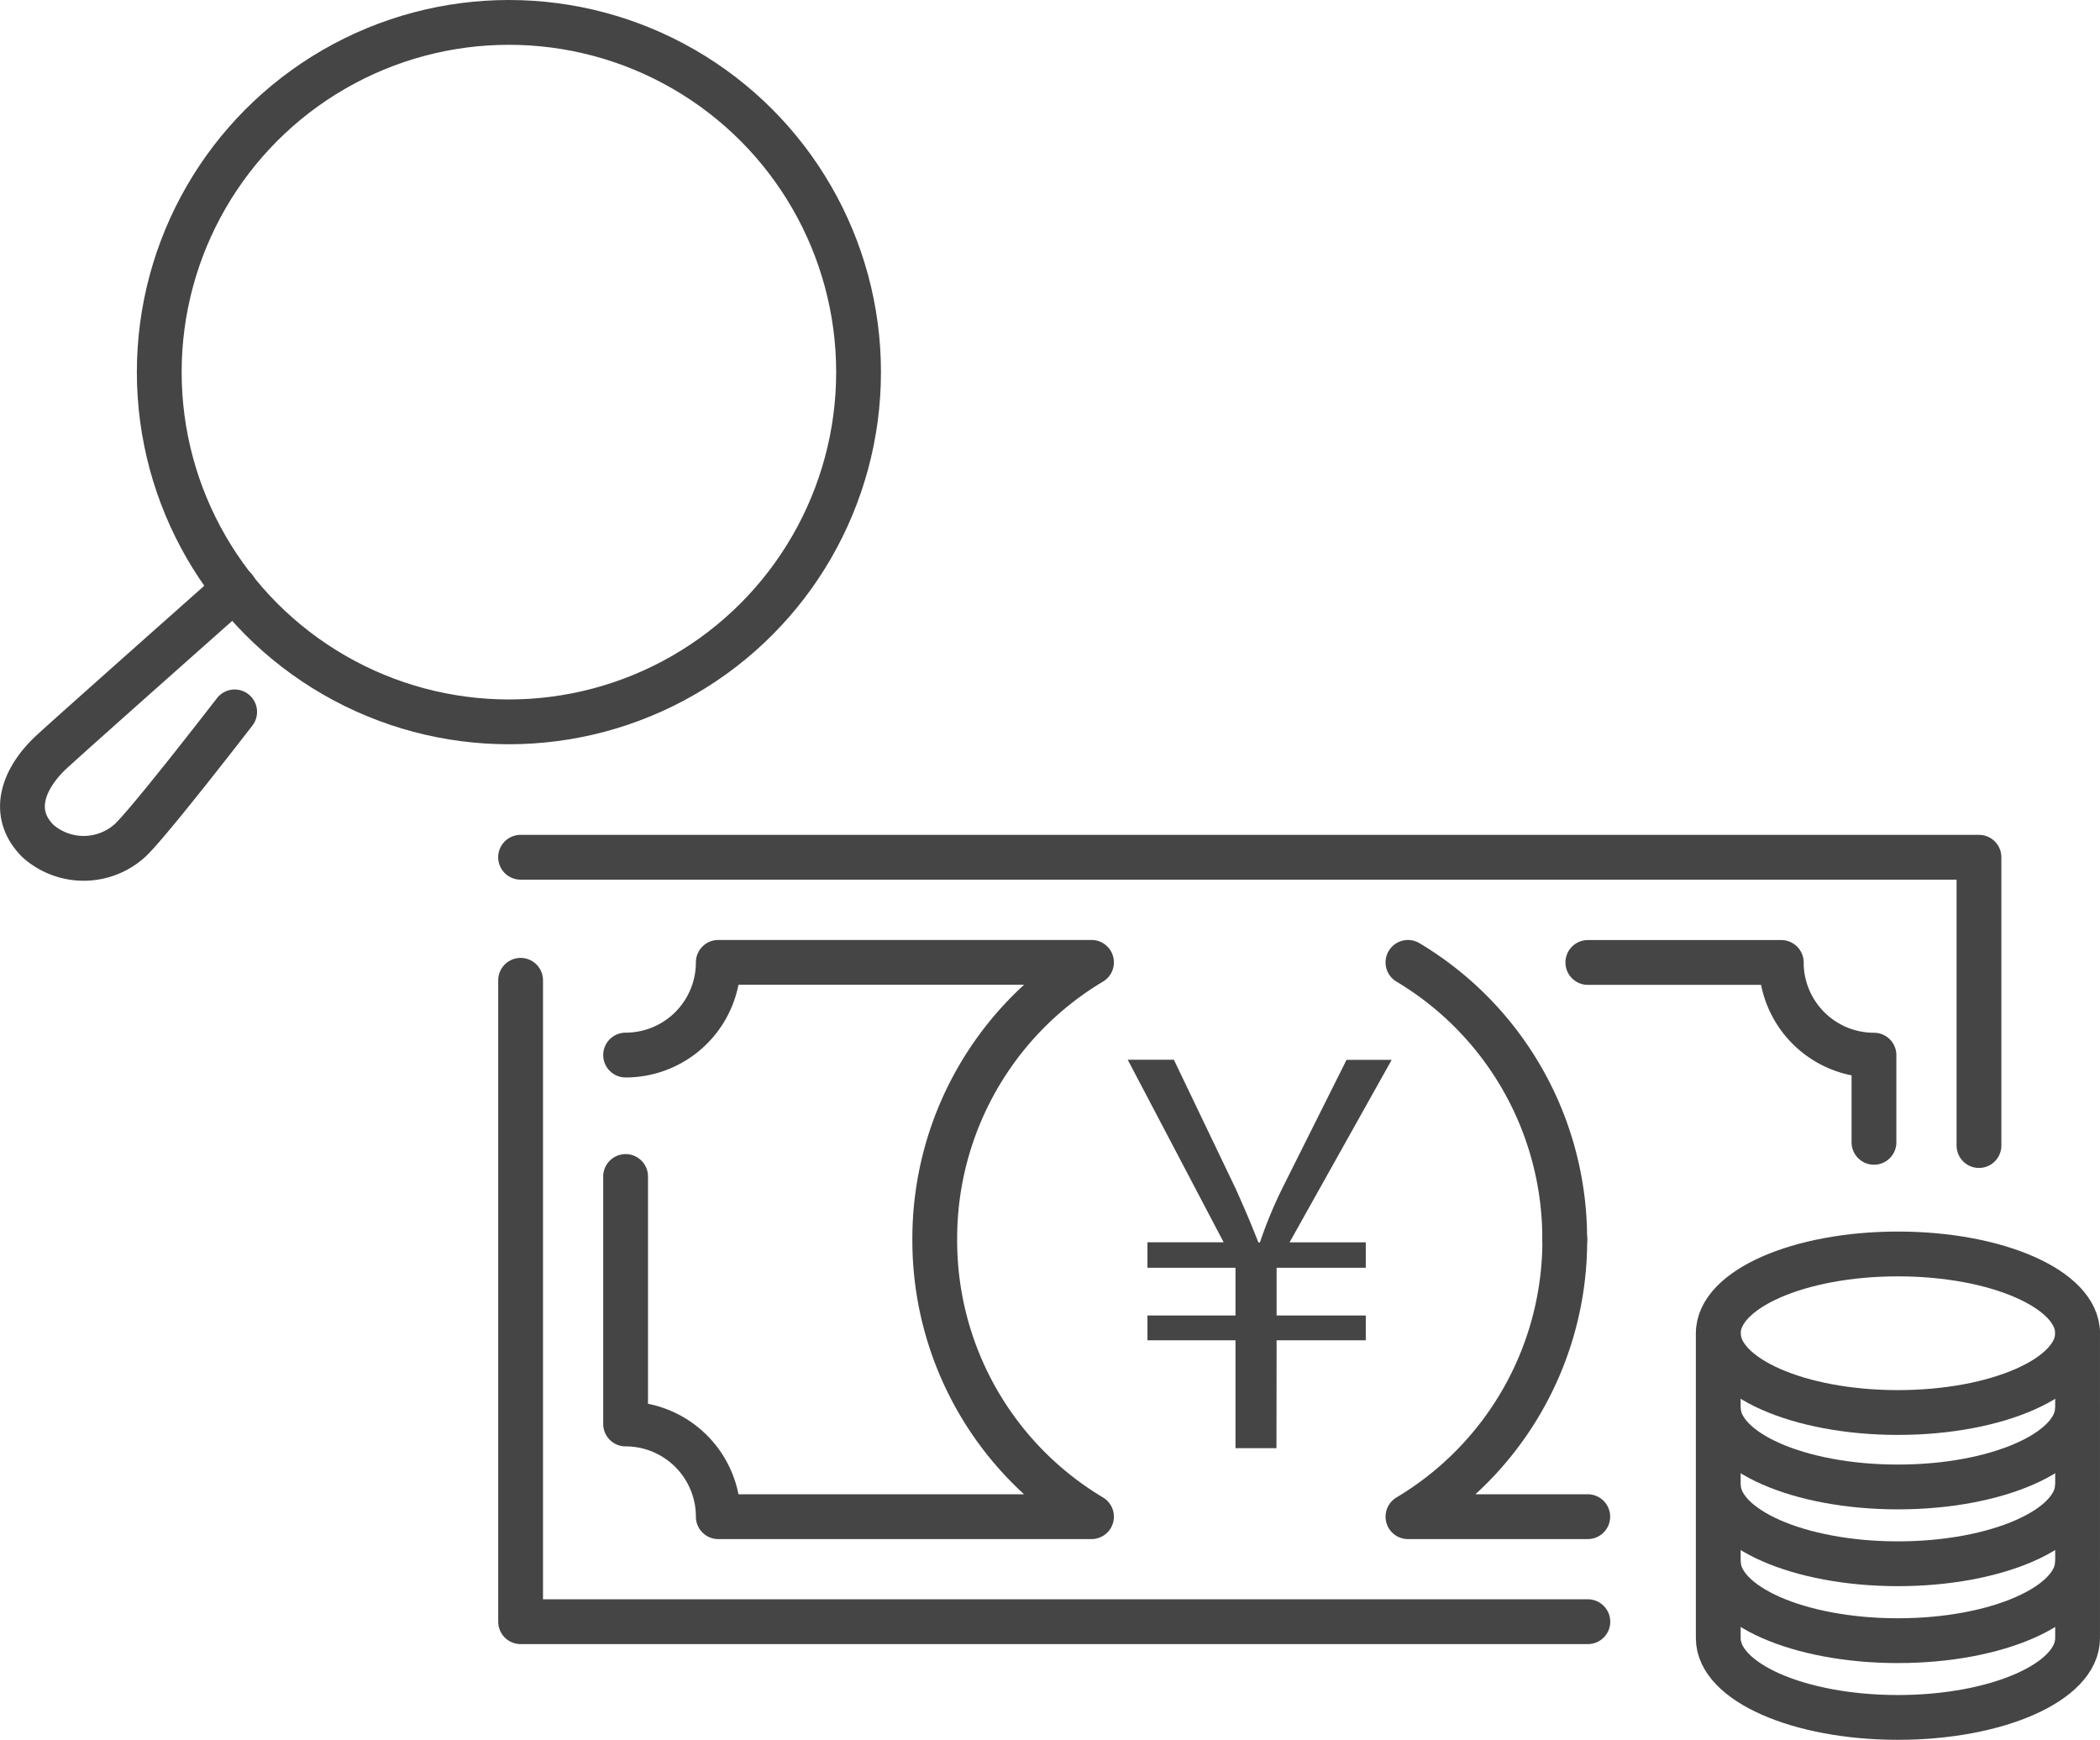 <svg xmlns="http://www.w3.org/2000/svg" width="93.019" height="77.049" viewBox="0 0 93.019 77.049">
  <g id="グループ_2972" data-name="グループ 2972" transform="translate(630.922 110.764)">
    <g id="グループ_2969" data-name="グループ 2969" transform="translate(-629.924 -109.772)">
      <ellipse id="楕円形_370" data-name="楕円形 370" cx="15.488" cy="15.488" rx="15.488" ry="15.488" transform="translate(6.056 0)" fill="none" stroke="#454545" stroke-linecap="round" stroke-linejoin="round" stroke-width="1.984"/>
      <path id="パス_14761" data-name="パス 14761" d="M-510.462-83.582s-6.952,6.16-8.1,7.216-1.936,2.64-.616,3.96a3.059,3.059,0,0,0,4.048,0c.792-.7,4.664-5.72,4.664-5.72" transform="translate(519.862 108.661)" fill="none" stroke="#454545" stroke-linecap="round" stroke-linejoin="round" stroke-width="1.984"/>
    </g>
    <g id="グループ_2970" data-name="グループ 2970" transform="translate(-554.811 -55.232)">
      <ellipse id="楕円形_371" data-name="楕円形 371" cx="7.958" cy="3.511" rx="7.958" ry="3.511" transform="translate(0 0)" fill="none" stroke="#454545" stroke-linecap="round" stroke-linejoin="round" stroke-width="1.984"/>
      <path id="パス_14762" data-name="パス 14762" d="M-540.045-50.2V-46.9c0,1.939-3.562,3.511-7.958,3.511s-7.958-1.572-7.958-3.511V-50.2" transform="translate(555.96 53.708)" fill="none" stroke="#454545" stroke-linecap="round" stroke-linejoin="round" stroke-width="1.984"/>
      <path id="パス_14763" data-name="パス 14763" d="M-540.045-46.548v3.295c0,1.939-3.562,3.511-7.958,3.511s-7.958-1.572-7.958-3.511v-3.295" transform="translate(555.96 53.462)" fill="none" stroke="#454545" stroke-linecap="round" stroke-linejoin="round" stroke-width="1.984"/>
      <path id="パス_14764" data-name="パス 14764" d="M-540.045-42.9V-39.6c0,1.939-3.562,3.51-7.958,3.51s-7.958-1.571-7.958-3.51V-42.9" transform="translate(555.96 53.216)" fill="none" stroke="#454545" stroke-linecap="round" stroke-linejoin="round" stroke-width="1.984"/>
      <path id="パス_14765" data-name="パス 14765" d="M-540.045-39.25v3.295c0,1.939-3.562,3.51-7.958,3.51s-7.958-1.571-7.958-3.51V-39.25" transform="translate(555.96 52.97)" fill="none" stroke="#454545" stroke-linecap="round" stroke-linejoin="round" stroke-width="1.984"/>
    </g>
    <path id="パス_14766" data-name="パス 14766" d="M-570.7-67.808a14.241,14.241,0,0,1,6.943,12.274" transform="translate(2.143 -0.336)" fill="none" stroke="#454545" stroke-linecap="round" stroke-linejoin="round" stroke-width="1.984"/>
    <path id="パス_14767" data-name="パス 14767" d="M-549.482-59.84V-63.7a4.106,4.106,0,0,1-4.106-4.105h-8.568" transform="translate(1.567 -0.336)" fill="none" stroke="#454545" stroke-linecap="round" stroke-linejoin="round" stroke-width="1.984"/>
    <path id="パス_14768" data-name="パス 14768" d="M-563.753-54.647A14.24,14.24,0,0,1-570.7-42.373h7.964" transform="translate(2.143 -1.224)" fill="none" stroke="#454545" stroke-linecap="round" stroke-linejoin="round" stroke-width="1.984"/>
    <path id="パス_14769" data-name="パス 14769" d="M-607.861-58.326v10.96a4.105,4.105,0,0,1,4.105,4.105h16.532a14.243,14.243,0,0,1-6.943-12.274,14.243,14.243,0,0,1,6.943-12.274h-16.532a4.105,4.105,0,0,1-4.105,4.105" transform="translate(4.65 -0.336)" fill="none" stroke="#454545" stroke-linecap="round" stroke-linejoin="round" stroke-width="1.984"/>
    <path id="パス_14770" data-name="パス 14770" d="M-607.861-63.406" fill="none" stroke="#454545" stroke-linecap="round" stroke-linejoin="round" stroke-width="1.984"/>
    <path id="パス_14771" data-name="パス 14771" d="M-612.848-66.957v28.405h47.274" transform="translate(4.986 -0.394)" fill="none" stroke="#454545" stroke-linecap="round" stroke-linejoin="round" stroke-width="1.984"/>
    <path id="パス_14772" data-name="パス 14772" d="M-548.25-60.033V-72.8h-64.6" transform="translate(4.986)" fill="none" stroke="#454545" stroke-linecap="round" stroke-linejoin="round" stroke-width="1.984"/>
    <g id="グループ_2971" data-name="グループ 2971" transform="translate(-580.972 -63.833)">
      <path id="パス_14773" data-name="パス 14773" d="M-577.423-45.983h-1.815v-4.777h-3.9v-1.1h3.9v-2.112h-3.9V-55.1h3.376l-4.249-8.084h2.044l2.732,5.7c.414.919.713,1.63,1.011,2.388h.069a19.313,19.313,0,0,1,1.01-2.435l2.826-5.65h2l-4.524,8.084h3.376v1.126h-3.95v2.112h3.95v1.1h-3.95Z" transform="translate(584.014 63.185)" fill="#454545"/>
    </g>
  </g>
</svg>
